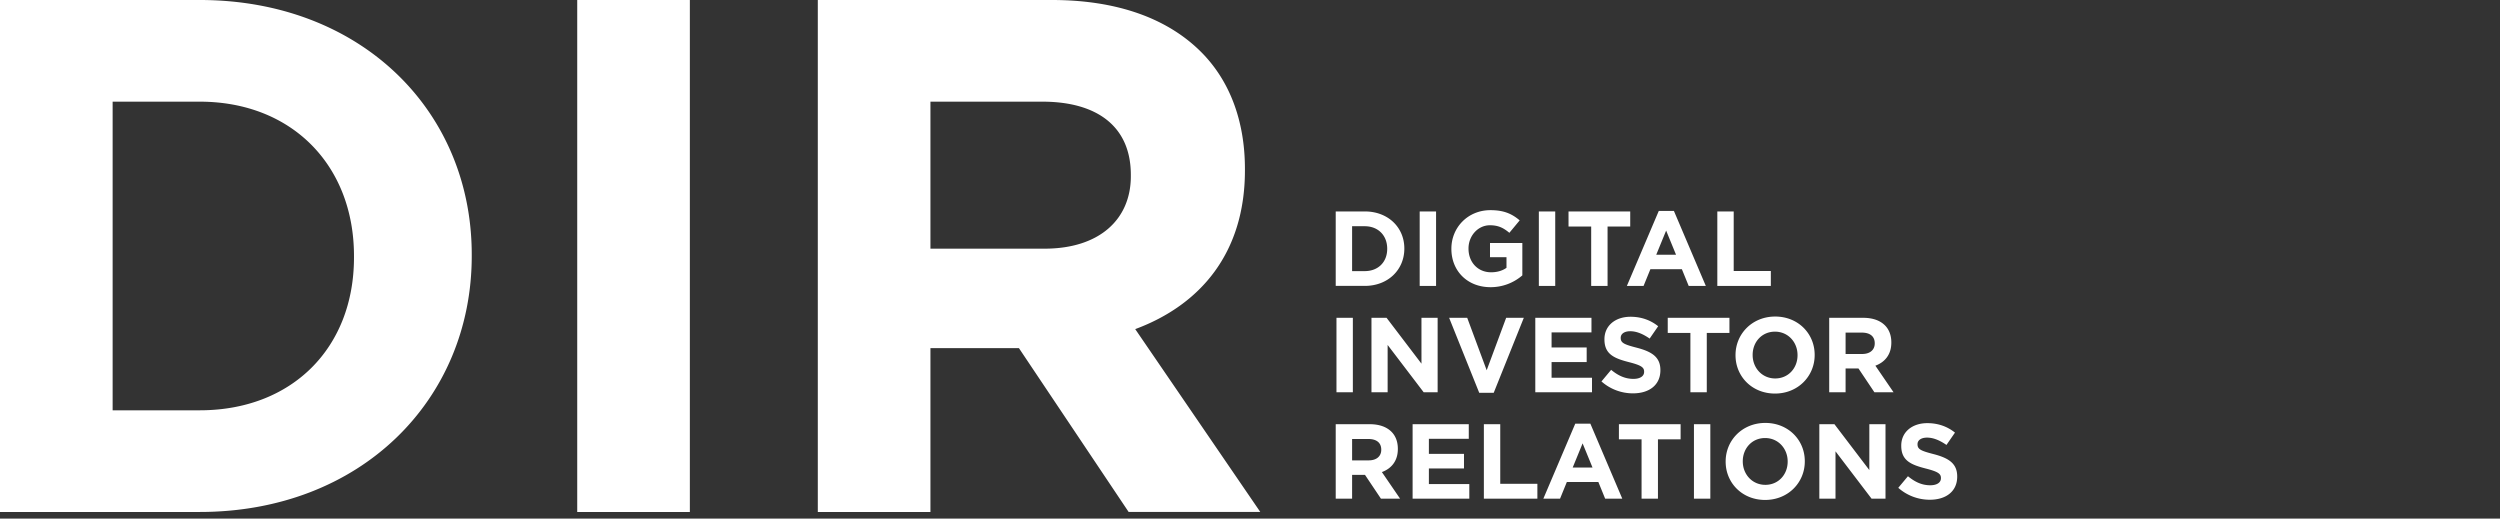 <svg width="188" height="39" viewBox="0 0 188 39" fill="none" xmlns="http://www.w3.org/2000/svg"><rect x="0" y="0" width="188" height="39" fill="#333333" stroke="none"/><path d="M0 38.5h15.015c12.1 0 20.46-8.415 20.46-19.25v-.11C35.475 8.305 27.115 0 15.015 0H0v38.5zM15.015 7.645c6.93 0 11.605 4.785 11.605 11.605v.11c0 6.82-4.675 11.495-11.605 11.495H8.47V7.645h6.545zM43.407 38.5h8.47V0h-8.47v38.5zM61.499 38.5h8.47V26.18h6.655l8.25 12.32h9.9l-9.405-13.75c4.895-1.815 8.25-5.72 8.25-11.935v-.11c0-3.63-1.155-6.655-3.3-8.8C87.789 1.375 83.994 0 79.099 0h-17.6v38.5zm8.47-19.8V7.645h8.415c4.125 0 6.655 1.87 6.655 5.5v.11c0 3.245-2.365 5.445-6.49 5.445h-8.58zM100.446 21.5v-5.6h2.184c1.76 0 2.976 1.208 2.976 2.784v.016c0 1.576-1.216 2.8-2.976 2.8h-2.184zm2.184-4.488h-.952v3.376h.952c1.008 0 1.688-.68 1.688-1.672V18.7c0-.992-.68-1.688-1.688-1.688zm4.13 4.488v-5.6h1.232v5.6h-1.232zm5.328.096c-1.744 0-2.944-1.224-2.944-2.88V18.7c0-1.592 1.24-2.896 2.936-2.896 1.008 0 1.616.272 2.2.768l-.776.936c-.432-.36-.816-.568-1.464-.568-.896 0-1.608.792-1.608 1.744v.016c0 1.024.704 1.776 1.696 1.776.448 0 .848-.112 1.16-.336v-.8h-1.24v-1.064h2.432v2.432a3.635 3.635 0 01-2.392.888zm3.633-.096v-5.6h1.232v5.6h-1.232zm3.936 0v-4.464h-1.704V15.9h4.64v1.136h-1.704V21.5h-1.232zm2.684 0l2.4-5.64h1.136l2.4 5.64h-1.288l-.512-1.256h-2.368l-.512 1.256h-1.256zm2.208-2.344h1.488l-.744-1.816-.744 1.816zm4.593 2.344v-5.6h1.232v4.48h2.792v1.12h-4.024zm-28.64 8v-5.6h1.232v5.6h-1.232zm2.632 0v-5.6h1.136l2.624 3.448V23.9h1.216v5.6h-1.048l-2.712-3.56v3.56h-1.216zm8.104.04l-2.264-5.64h1.36l1.464 3.944 1.464-3.944h1.328l-2.264 5.64h-1.088zm4.216-.04v-5.6h4.224v1.096h-3v1.136h2.64v1.096h-2.64v1.176h3.04V29.5h-4.264zm7.352.08a3.564 3.564 0 01-2.376-.896l.728-.872c.504.416 1.032.68 1.672.68.504 0 .808-.2.808-.528v-.016c0-.312-.192-.472-1.128-.712-1.128-.288-1.856-.6-1.856-1.712v-.016c0-1.016.816-1.688 1.96-1.688.816 0 1.512.256 2.08.712l-.64.928c-.496-.344-.984-.552-1.456-.552s-.72.216-.72.488v.016c0 .368.24.488 1.208.736 1.136.296 1.776.704 1.776 1.68v.016c0 1.112-.848 1.736-2.056 1.736zm4.312-.08v-4.464h-1.704V23.9h4.64v1.136h-1.704V29.5h-1.232zm6.361.096c-1.728 0-2.968-1.288-2.968-2.88V26.7c0-1.592 1.256-2.896 2.984-2.896s2.968 1.288 2.968 2.88v.016c0 1.592-1.256 2.896-2.984 2.896zm.016-1.136c.992 0 1.68-.784 1.68-1.744V26.7c0-.96-.704-1.76-1.696-1.76s-1.68.784-1.68 1.744v.016c0 .96.704 1.76 1.696 1.76zm4.061 1.04v-5.6h2.56c.712 0 1.264.2 1.632.568.312.312.48.752.48 1.28v.016c0 .904-.488 1.472-1.2 1.736l1.368 2h-1.44l-1.2-1.792h-.968V29.5h-1.232zm1.232-2.88h1.248c.6 0 .944-.32.944-.792v-.016c0-.528-.368-.8-.968-.8h-1.224v1.608zM100.446 37.5v-5.6h2.56c.712 0 1.264.2 1.632.568.312.312.48.752.48 1.28v.016c0 .904-.488 1.472-1.2 1.736l1.368 2h-1.44l-1.2-1.792h-.968V37.5h-1.232zm1.232-2.88h1.248c.6 0 .944-.32.944-.792v-.016c0-.528-.368-.8-.968-.8h-1.224v1.608zm4.55 2.88v-5.6h4.224v1.096h-3v1.136h2.64v1.096h-2.64v1.176h3.04V37.5h-4.264zm5.359 0v-5.6h1.232v4.48h2.792v1.12h-4.024zm4.473 0l2.4-5.64h1.136l2.4 5.64h-1.288l-.512-1.256h-2.368l-.512 1.256h-1.256zm2.208-2.344h1.488l-.744-1.816-.744 1.816zm5.178 2.344v-4.464h-1.704V31.9h4.64v1.136h-1.704V37.5h-1.232zm3.939 0v-5.6h1.232v5.6h-1.232zm5.352.096c-1.728 0-2.968-1.288-2.968-2.88V34.7c0-1.592 1.256-2.896 2.984-2.896s2.968 1.288 2.968 2.88v.016c0 1.592-1.256 2.896-2.984 2.896zm.016-1.136c.992 0 1.68-.784 1.68-1.744V34.7c0-.96-.704-1.76-1.696-1.76s-1.68.784-1.68 1.744v.016c0 .96.704 1.76 1.696 1.76zm4.061 1.04v-5.6h1.136l2.624 3.448V31.9h1.216v5.6h-1.048l-2.712-3.56v3.56h-1.216zm8.312.08a3.564 3.564 0 01-2.376-.896l.728-.872c.504.416 1.032.68 1.672.68.504 0 .808-.2.808-.528v-.016c0-.312-.192-.472-1.128-.712-1.128-.288-1.856-.6-1.856-1.712v-.016c0-1.016.816-1.688 1.96-1.688.816 0 1.512.256 2.08.712l-.64.928c-.496-.344-.984-.552-1.456-.552s-.72.216-.72.488v.016c0 .368.24.488 1.208.736 1.136.296 1.776.704 1.776 1.68v.016c0 1.112-.848 1.736-2.056 1.736z" fill="#fff"/></svg>
